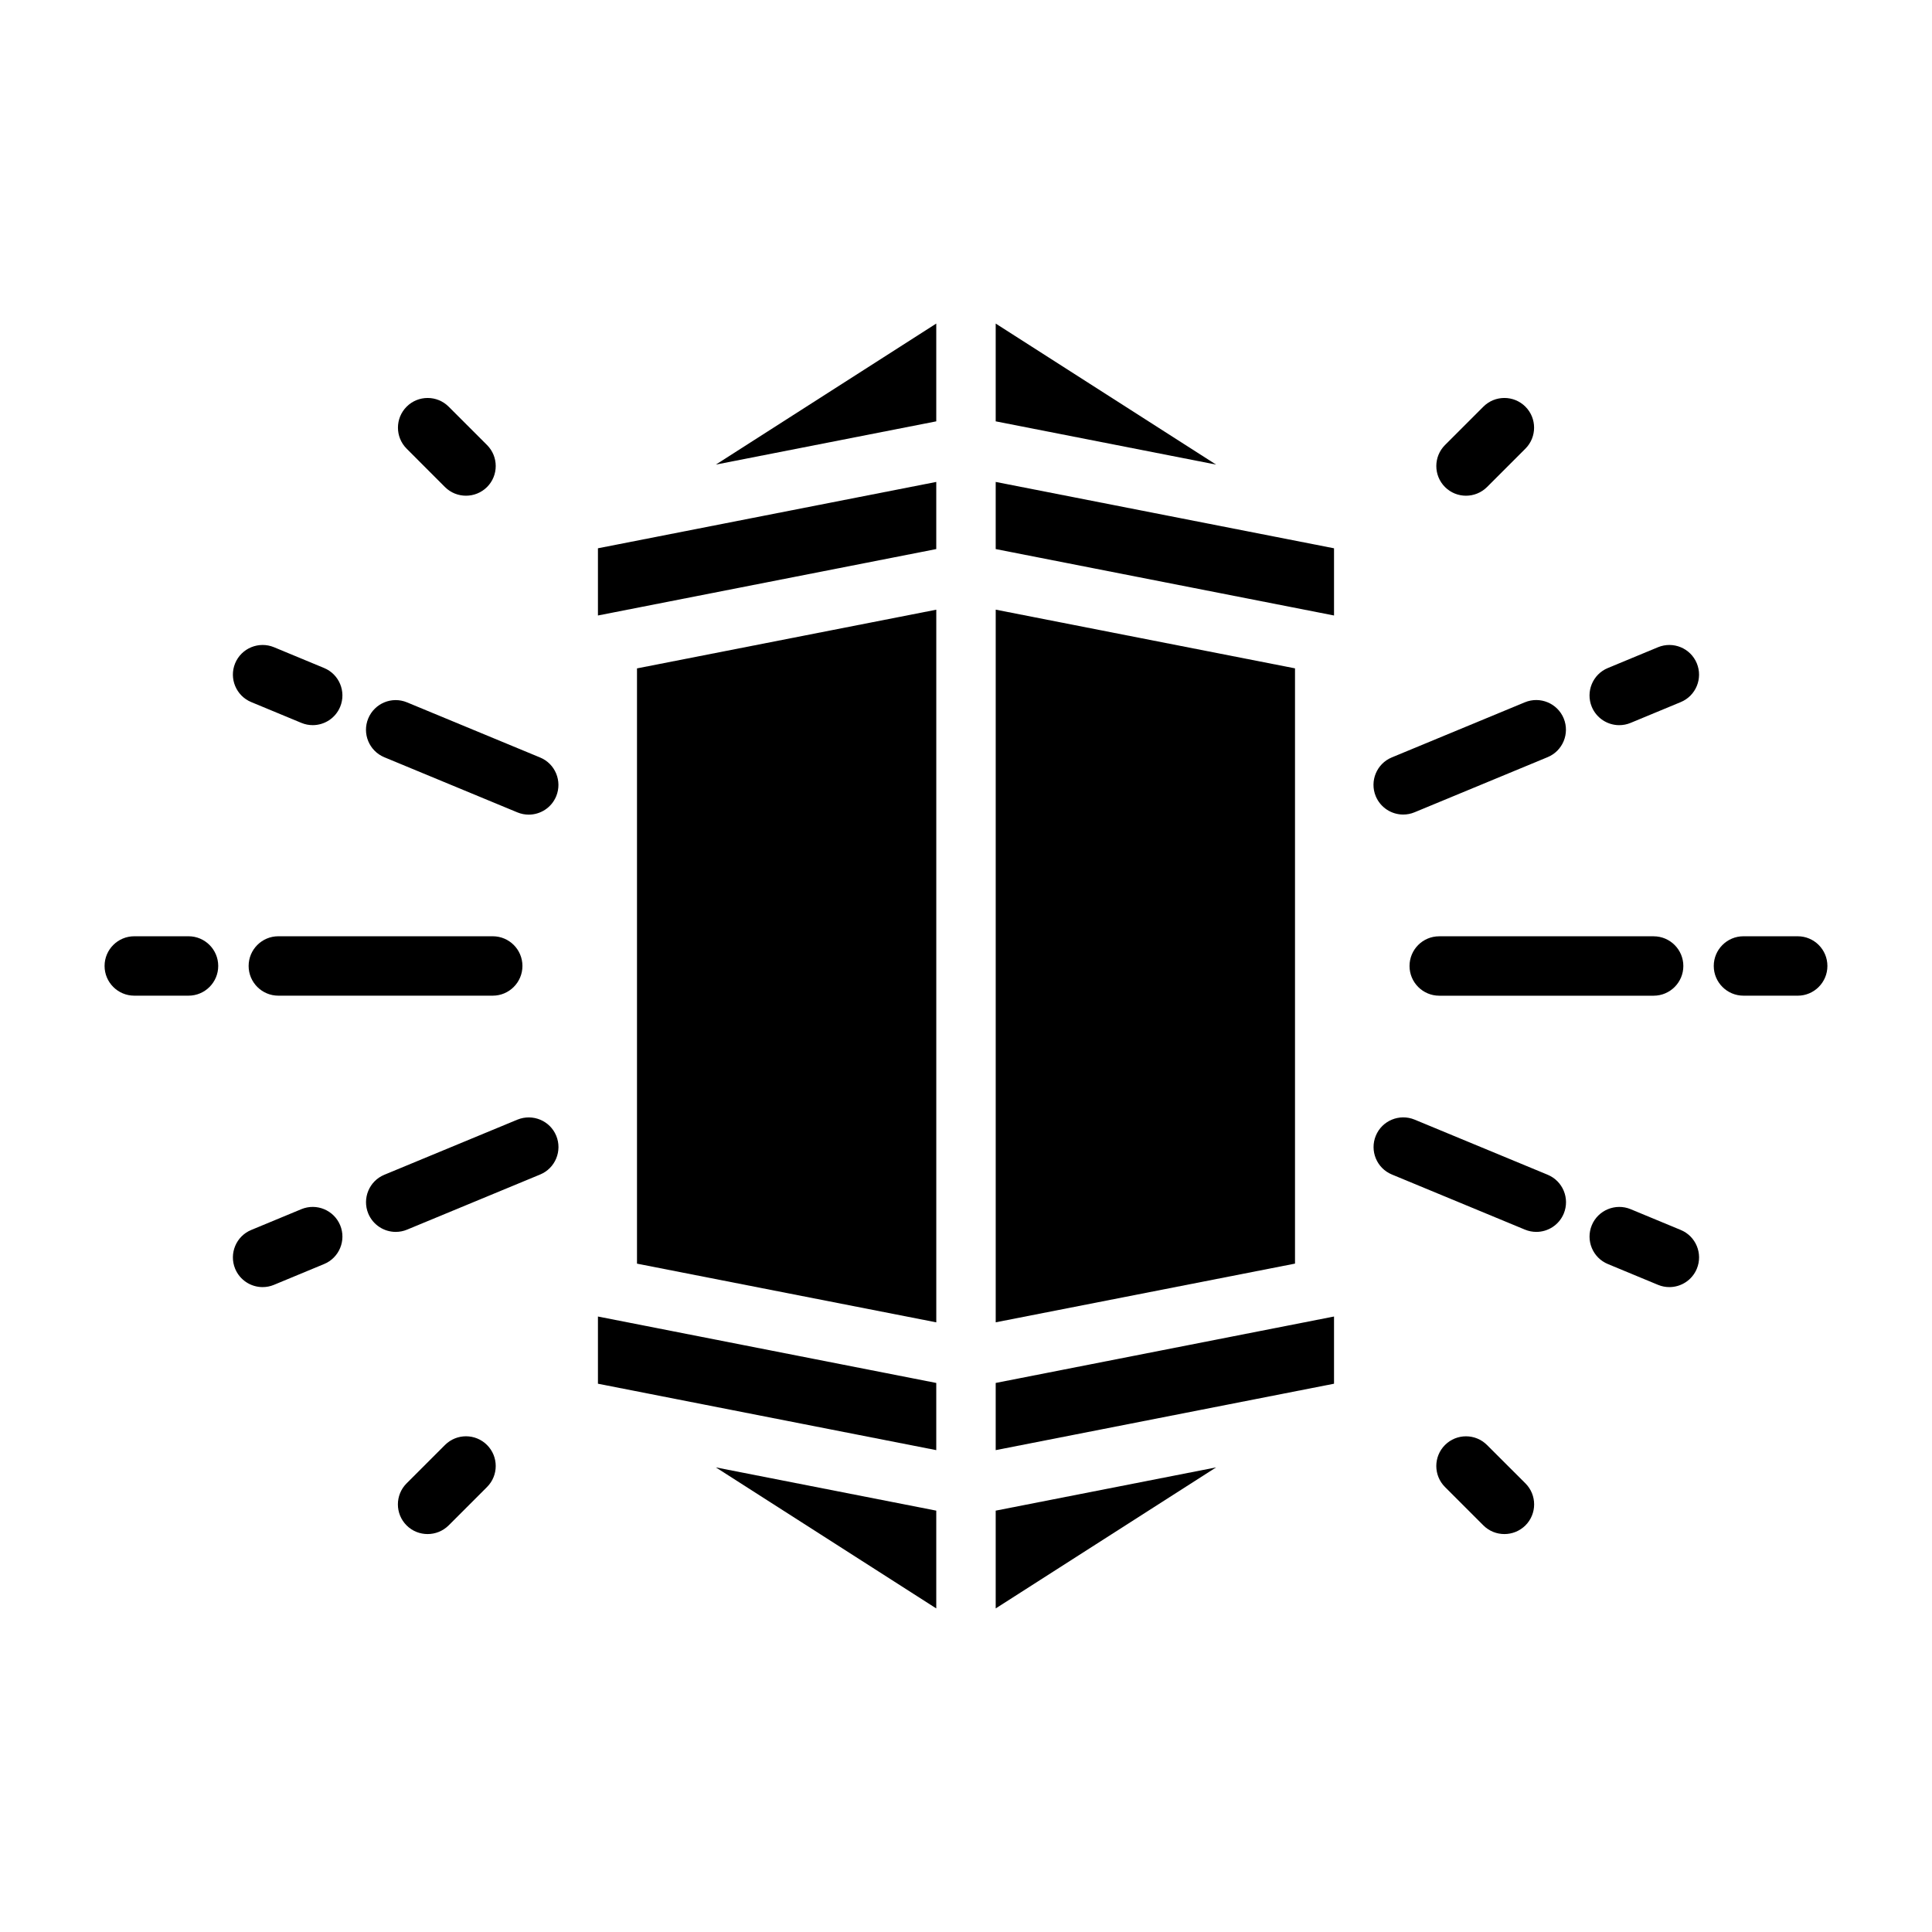<?xml version="1.0" encoding="UTF-8"?>
<!-- Uploaded to: ICON Repo, www.iconrepo.com, Generator: ICON Repo Mixer Tools -->
<svg fill="#000000" width="800px" height="800px" version="1.1" viewBox="144 144 512 512" xmlns="http://www.w3.org/2000/svg">
 <g>
  <path d="m392.12 255.66v-25.914l-58.41 37.375z"/>
  <path d="m302.46 307.11 89.66-17.602v-17.793l-89.66 17.586z"/>
  <path d="m487.19 321.12-79.316-15.555v188.86l79.316-15.555z"/>
  <path d="m392.12 570.25v-25.914l-58.41-11.461z"/>
  <path d="m407.87 570.25 58.41-37.375-58.41 11.461z"/>
  <path d="m312.81 478.88 79.316 15.555v-188.86l-79.316 15.555z"/>
  <path d="m407.87 255.66 58.41 11.461-58.41-37.375z"/>
  <path d="m302.46 510.7 89.66 17.602v-17.805l-89.66-17.605z"/>
  <path d="m407.87 289.51 89.66 17.602v-17.809l-89.66-17.586z"/>
  <path d="m407.87 528.3 89.66-17.602v-17.809l-89.66 17.605z"/>
  <path d="m620.41 392.12h-14.375c-4.344 0-7.871 3.527-7.871 7.871s3.527 7.871 7.871 7.871l14.375 0.004c4.344 0 7.871-3.527 7.871-7.871 0.004-4.348-3.523-7.875-7.871-7.875z"/>
  <path d="m517.54 400c0 4.344 3.527 7.871 7.871 7.871h56.82c4.344 0 7.871-3.527 7.871-7.871s-3.527-7.871-7.871-7.871h-56.82c-4.359-0.004-7.871 3.523-7.871 7.871z"/>
  <path d="m193.96 392.12h-14.375c-4.344 0-7.871 3.527-7.871 7.871s3.527 7.871 7.871 7.871h14.375c4.344 0 7.871-3.527 7.871-7.871s-3.527-7.871-7.871-7.871z"/>
  <path d="m274.58 392.12h-56.82c-4.344 0-7.871 3.527-7.871 7.871s3.527 7.871 7.871 7.871h56.82c4.344 0 7.871-3.527 7.871-7.871s-3.512-7.871-7.871-7.871z"/>
  <path d="m589.41 469.95-13.289-5.512c-3.969-1.637-8.613 0.234-10.281 4.266-1.652 4.016 0.25 8.629 4.266 10.281l13.289 5.512c0.992 0.41 2 0.598 3.008 0.598 3.086 0 6.016-1.828 7.273-4.863 1.656-4.016-0.25-8.629-4.266-10.281z"/>
  <path d="m554.15 455.32-35.266-14.609c-4.016-1.652-8.629 0.25-10.281 4.266-1.652 4.016 0.25 8.629 4.266 10.281l35.266 14.609c0.992 0.41 2.016 0.598 3.008 0.598 3.086 0 6.016-1.828 7.273-4.863 1.652-4.016-0.25-8.613-4.266-10.281z"/>
  <path d="m210.58 330.06 13.289 5.512c0.992 0.41 2 0.598 3.008 0.598 3.086 0 6.016-1.828 7.273-4.863 1.652-4.016-0.25-8.629-4.266-10.281l-13.289-5.512c-3.984-1.637-8.613 0.234-10.281 4.266-1.652 4 0.25 8.613 4.266 10.281z"/>
  <path d="m245.85 344.68 35.266 14.609c0.992 0.41 2.016 0.598 3.008 0.598 3.086 0 6.016-1.828 7.273-4.863 1.652-4.016-0.25-8.629-4.266-10.281l-35.266-14.609c-4.016-1.668-8.613 0.25-10.281 4.266-1.652 4.012 0.25 8.609 4.266 10.281z"/>
  <path d="m583.39 315.52-13.289 5.512c-4.016 1.652-5.918 6.266-4.266 10.281 1.258 3.023 4.188 4.863 7.273 4.863 0.992 0 2.031-0.188 3.008-0.598l13.289-5.512c4.016-1.652 5.918-6.266 4.266-10.281-1.656-4.012-6.254-5.918-10.281-4.266z"/>
  <path d="m512.85 344.72c-4.016 1.652-5.918 6.266-4.266 10.281 1.258 3.023 4.188 4.863 7.273 4.863 0.992 0 2.031-0.188 3.008-0.598l35.266-14.609c4.016-1.652 5.918-6.266 4.266-10.281-1.652-4-6.25-5.918-10.281-4.266z"/>
  <path d="m223.87 464.44-13.289 5.512c-4.016 1.652-5.918 6.266-4.266 10.281 1.258 3.023 4.188 4.863 7.273 4.863 0.992 0 2.031-0.188 3.008-0.598l13.289-5.512c4.016-1.652 5.918-6.266 4.266-10.281-1.672-4.012-6.254-5.918-10.281-4.266z"/>
  <path d="m287.14 455.26c4.016-1.652 5.918-6.266 4.266-10.281-1.652-4-6.234-5.902-10.281-4.266l-35.266 14.609c-4.016 1.652-5.918 6.266-4.266 10.281 1.258 3.023 4.188 4.863 7.273 4.863 0.992 0 2.031-0.188 3.008-0.598z"/>
  <path d="m261.92 273.07c1.543 1.543 3.559 2.297 5.574 2.297s4.031-0.77 5.574-2.297c3.07-3.07 3.07-8.062 0-11.133l-10.172-10.168c-3.07-3.07-8.062-3.07-11.133 0-3.07 3.07-3.07 8.062 0 11.133z"/>
  <path d="m538.07 526.94c-3.07-3.07-8.062-3.07-11.133 0-3.07 3.07-3.07 8.062 0 11.133l10.172 10.172c1.543 1.543 3.559 2.297 5.574 2.297s4.031-0.77 5.574-2.297c3.07-3.07 3.07-8.062 0-11.133z"/>
  <path d="m532.5 275.37c2.016 0 4.031-0.77 5.574-2.297l10.172-10.172c3.07-3.07 3.07-8.062 0-11.133-3.07-3.07-8.062-3.07-11.133 0l-10.172 10.172c-3.07 3.07-3.07 8.062 0 11.133 1.527 1.527 3.543 2.297 5.559 2.297z"/>
  <path d="m261.92 526.94-10.172 10.172c-3.07 3.07-3.07 8.062 0 11.133 1.543 1.543 3.559 2.297 5.574 2.297s4.031-0.77 5.574-2.297l10.172-10.172c3.07-3.07 3.07-8.062 0-11.133-3.07-3.07-8.062-3.086-11.148 0z"/>
 </g>
</svg>